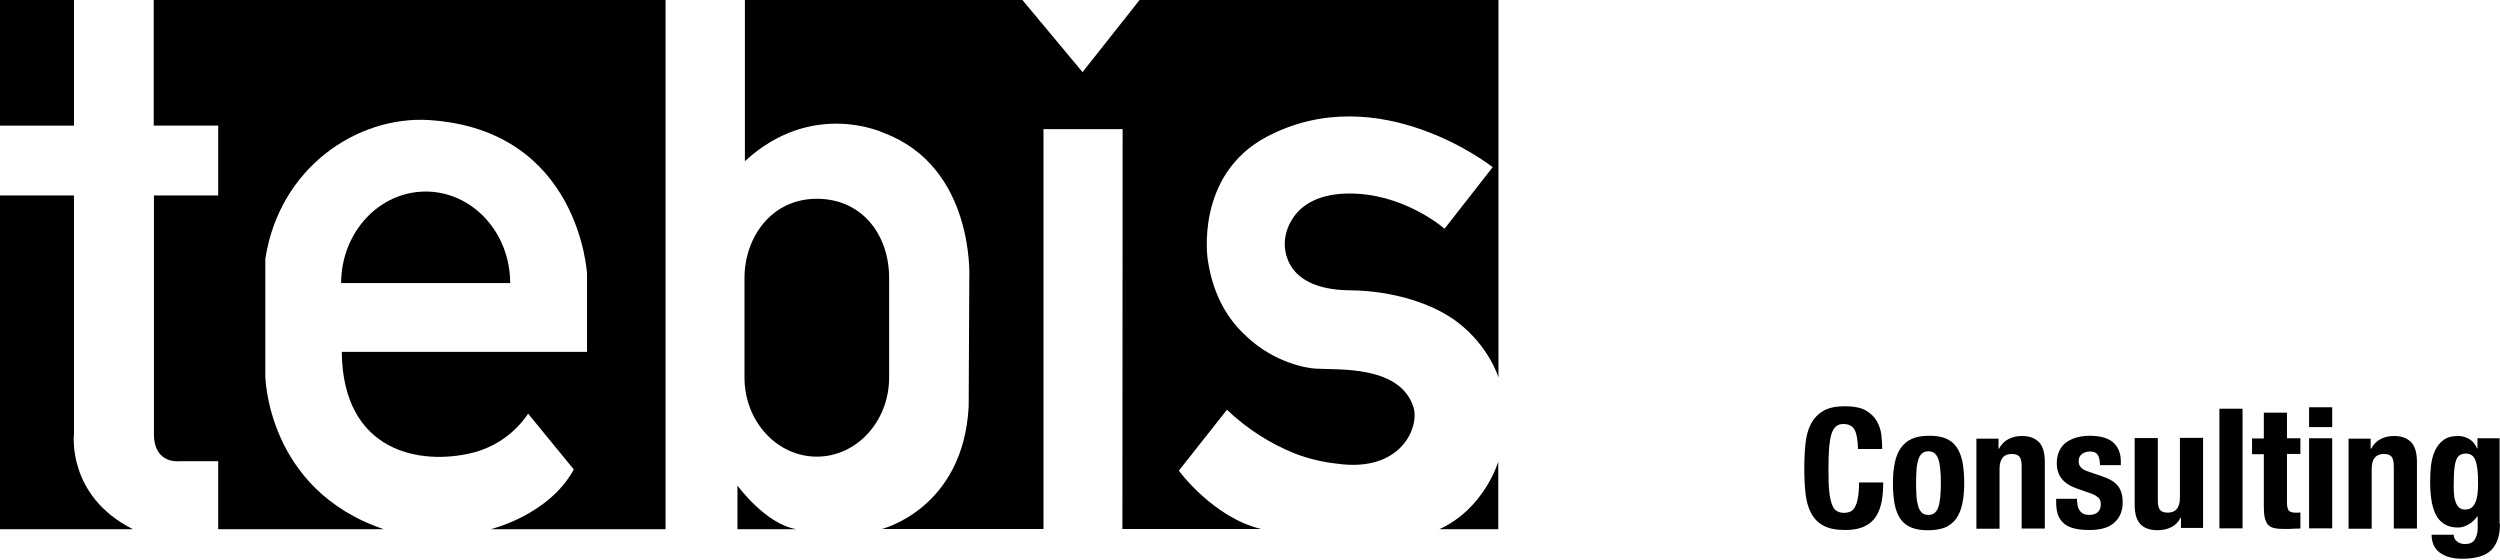 <?xml version="1.0" encoding="utf-8"?>
<!-- Generator: Adobe Illustrator 24.1.0, SVG Export Plug-In . SVG Version: 6.00 Build 0)  -->
<svg version="1.1" id="Ebene_1" xmlns="http://www.w3.org/2000/svg" xmlns:xlink="http://www.w3.org/1999/xlink" x="0px" y="0px"
	 viewBox="0 0 1209.9 271.1" style="enable-background:new 0 0 1209.9 271.1;" xml:space="preserve">
<style type="text/css">
	.st0{enable-background:new    ;}
</style>
<path d="M165.1,137c0-24.4,18.3-44.3,40.9-44.3s40.9,19.8,40.9,44.3H165.1z"/>
<polygon points="0,0 35.8,0 35.8,60.8 0,60.8 "/>
<path d="M0,94.6h35.8v115.2c0,0-3.7,30.1,28.5,46.3H0V94.6z"/>
<path d="M74.4,0h247.7v256.1h-84.6c0,0,28.1-6.7,40.2-28.9l-22.1-27c-6.4,9.5-16.1,16.3-27.2,19c-24.6,6-62.5,0-63-48.9h118.7v-37.7
	c0,0-3.5-69.8-76.5-74.5C173,56,135.2,81,128.4,125.3V182c0,0,0.7,55,57.3,74.1h-80.1v-32.9H87.1c0,0-12.6,1.8-12.6-13.1V94.6h31.1
	V60.8H74.4V0z"/>
<path d="M356.9,256.1V235c0,0,13.5,18.6,28.5,21.1H356.9z"/>
<path d="M430.3,182.7c0,21.2-15.7,38.3-35,38.3s-35-17.1-35-38.3v-48.2c0-19.3,12.8-38.3,35-38.3c21.9,0,35,17.4,35,38.3V182.7z"/>
<path d="M725.1,256.1v-32.7c0,0-6.6,22.7-28.5,32.7H725.1z"/>
<path d="M647.1,224.4c31.1,4.4,39.9-17.8,37-27.2c-6.4-20.6-36.7-18.1-47.4-18.8c-3.9-0.2-19.7-2.6-33.6-15.7l0.5,0.4
	c-8.8-7.8-16.5-19.6-19.1-37.4c0,0-6.5-41.2,28.9-59.7c54.4-28.4,109,14.9,109,14.9l-23.3,29.8c0,0-17.2-15.2-41.5-16.9
	c-34.4-2.3-35.7,22.1-35.7,22.1s-3.9,24.3,31.5,24.6c21.1,0.2,40.6,6.6,52.2,15.6c15.2,11.7,19.6,26.6,19.6,26.6V0H551.5l-27.6,34.9
	L494.8,0H360.5v78c32.8-30.2,67.4-13.6,67.4-13.6c43.8,16.6,41.2,69.7,41.2,69.7l-0.3,62.6c-2.6,49.6-42,59.3-42,59.3H505V62.5h38.3
	L543.2,256h67.1c-23.1-5.5-39.8-28.2-39.8-28.2l23.3-29.5c9.6,9.2,21,16.5,33.4,21.4C633.7,222.1,640.3,223.7,647.1,224.4"/>
<g class="st0">
	<path d="M897.6,208.1c-1-1.9-2.8-2.9-5.5-2.9c-1.5,0-2.7,0.4-3.6,1.2c-0.9,0.8-1.7,2.1-2.2,3.8c-0.5,1.8-0.9,4.1-1.1,6.9
		c-0.2,2.8-0.3,6.3-0.3,10.4c0,4.4,0.1,7.9,0.4,10.6c0.3,2.7,0.8,4.8,1.4,6.3c0.6,1.5,1.4,2.5,2.4,3c0.9,0.5,2,0.8,3.3,0.8
		c1,0,2-0.2,2.9-0.5c0.9-0.4,1.7-1.1,2.3-2.1c0.6-1.1,1.2-2.5,1.5-4.5c0.4-1.9,0.6-4.4,0.6-7.6h11.7c0,3.1-0.2,6.1-0.7,8.9
		c-0.5,2.8-1.4,5.3-2.7,7.4c-1.3,2.1-3.2,3.8-5.6,4.9c-2.4,1.2-5.5,1.8-9.4,1.8c-4.4,0-7.9-0.7-10.5-2.1c-2.6-1.4-4.6-3.4-6-6.1
		c-1.4-2.6-2.3-5.8-2.7-9.5s-0.6-7.7-0.6-12.2c0-4.4,0.2-8.4,0.6-12.1c0.4-3.7,1.3-6.9,2.7-9.5s3.4-4.7,6-6.2s6.1-2.2,10.5-2.2
		c4.2,0,7.5,0.7,9.9,2c2.4,1.4,4.2,3.1,5.4,5.2c1.2,2.1,1.9,4.3,2.2,6.7s0.4,4.7,0.4,6.8h-11.7C899.1,213.1,898.6,210,897.6,208.1z"
		/>
	<path d="M917,224c0.6-2.9,1.6-5.3,2.9-7.2c1.4-1.9,3.1-3.4,5.3-4.4s4.9-1.5,8.1-1.5c3.4-0.1,6.1,0.4,8.4,1.3c2.2,0.9,4,2.4,5.3,4.3
		c1.3,1.9,2.2,4.4,2.8,7.2c0.5,2.9,0.8,6.2,0.8,10.1c0,3.7-0.3,7-0.9,9.9c-0.6,2.9-1.6,5.3-2.9,7.2c-1.4,1.9-3.1,3.3-5.3,4.3
		c-2.2,0.9-4.9,1.4-8.1,1.4c-3.4,0.1-6.1-0.4-8.4-1.3c-2.2-0.9-4-2.3-5.3-4.2s-2.2-4.3-2.8-7.2c-0.5-2.9-0.8-6.2-0.8-10
		S916.4,226.8,917,224z M927.5,240c0.1,1.9,0.4,3.5,0.8,4.9c0.4,1.4,1,2.4,1.8,3.2s1.9,1.1,3.2,1.1c2.3,0,3.8-1.2,4.7-3.6
		c0.9-2.4,1.3-6.3,1.3-11.8s-0.4-9.4-1.3-11.8c-0.9-2.4-2.4-3.6-4.7-3.6c-1.4,0-2.4,0.4-3.2,1.1c-0.8,0.8-1.4,1.8-1.8,3.2
		c-0.4,1.4-0.7,3-0.8,4.9s-0.2,3.9-0.2,6.2S927.4,238.2,927.5,240z"/>
	<path d="M967.2,212.1v5.1h0.2c1.2-2.2,2.7-3.7,4.6-4.7c1.9-1,4.1-1.5,6.5-1.5c3.6,0,6.3,1,8.2,2.9s2.9,5.1,2.9,9.5v32.4h-11.2
		v-30.1c0-2.3-0.4-3.9-1.1-4.7c-0.8-0.9-2-1.3-3.7-1.3c-3.9,0-5.9,2.4-5.9,7.2v29h-11.2v-43.6h10.7V212.1z"/>
	<path d="M1005.3,242.9c0,1.9,0.5,3.4,1.5,4.6c1,1.2,2.4,1.7,4.3,1.7c1.7,0,3.1-0.4,4.1-1.3c1-0.9,1.5-2.2,1.5-3.9
		c0-1.4-0.4-2.5-1.2-3.2s-1.8-1.3-2.8-1.7l-7.9-2.8c-3.1-1.1-5.4-2.6-7-4.6s-2.4-4.5-2.4-7.6c0-1.8,0.3-3.5,0.9-5.1
		c0.6-1.6,1.5-3,2.8-4.2s3-2.1,5-2.8s4.5-1.1,7.3-1.1c5.1,0,8.8,1.1,11.3,3.2c2.4,2.2,3.7,5.2,3.7,9.2v1.8h-10.1
		c0-2.3-0.4-3.9-1.1-5c-0.7-1.1-2-1.6-3.9-1.6c-1.4,0-2.6,0.4-3.7,1.2c-1.1,0.8-1.6,2-1.6,3.5c0,1.1,0.3,2.1,1,2.9
		c0.7,0.9,2,1.6,3.9,2.2l6.7,2.3c3.5,1.2,6,2.7,7.5,4.7s2.2,4.5,2.2,7.8c0,2.3-0.4,4.3-1.2,6c-0.8,1.7-1.9,3.1-3.4,4.3
		c-1.4,1.1-3.1,1.9-5.1,2.4s-4.2,0.7-6.5,0.7c-3.1,0-5.7-0.3-7.8-0.9s-3.7-1.5-4.9-2.7s-2.1-2.6-2.6-4.3s-0.7-3.6-0.7-5.7v-1.5h10.1
		v1.5H1005.3z"/>
	<path d="M1055.3,250.6c-1.2,2.2-2.7,3.7-4.6,4.6c-1.9,0.9-4.1,1.4-6.5,1.4c-3.6,0-6.3-0.9-8.2-2.8c-1.9-1.9-2.9-5-2.9-9.4V212h11.2
		v30.1c0,2.3,0.4,3.9,1.1,4.7c0.8,0.9,2,1.3,3.7,1.3c3.9,0,5.9-2.4,5.9-7.2v-29h11.2v43.6h-10.7v-5.1h-0.2V250.6z"/>
	<path d="M1085.3,197.8v57.9h-11.2v-57.9L1085.3,197.8L1085.3,197.8z"/>
	<path d="M1106.8,199.6v12.5h6.5v7.6h-6.5v23.6c0,1.7,0.3,3,0.8,3.7s1.6,1.1,3.2,1.1c0.4,0,0.9,0,1.3,0s0.8-0.1,1.2-0.1v7.8
		c-1.2,0-2.4,0-3.6,0.1s-2.4,0.1-3.7,0.1c-2.2,0-3.9-0.1-5.3-0.4c-1.4-0.3-2.4-0.9-3.2-1.8c-0.7-0.9-1.2-2.1-1.5-3.5
		s-0.4-3.3-0.4-5.5v-25h-5.7v-7.6h5.7v-12.5h11.2V199.6z"/>
	<path d="M1128.7,197.1v9.6h-11.2v-9.6H1128.7z M1128.7,212.1v43.6h-11.2v-43.6H1128.7z"/>
	<path d="M1147.3,212.1v5.1h0.2c1.2-2.2,2.7-3.7,4.6-4.7s4.1-1.5,6.5-1.5c3.6,0,6.3,1,8.2,2.9c1.9,1.9,2.9,5.1,2.9,9.5v32.4h-11.2
		v-30.1c0-2.3-0.4-3.9-1.1-4.7c-0.8-0.9-2-1.3-3.7-1.3c-3.9,0-5.9,2.4-5.9,7.2v29h-11.2v-43.6h10.7V212.1z"/>
	<path d="M1209.9,253.5c0,5.6-1.4,9.8-4.2,12.7c-2.8,2.8-7.5,4.2-14,4.2c-4.8,0-8.4-1-11-3s-3.9-4.9-3.9-8.6h10.7
		c0,1.4,0.6,2.5,1.7,3.3c0.5,0.4,1.1,0.7,1.7,0.9c0.6,0.2,1.3,0.3,2,0.3c2.3,0,3.9-0.7,4.8-2.2s1.4-3.3,1.4-5.4v-5.8h-0.2
		c-1.1,1.6-2.5,2.9-4.2,3.9s-3.4,1.5-5.2,1.5c-4.4,0-7.8-1.7-10-5.1c-2.2-3.4-3.4-9-3.4-17c0-2.5,0.1-5.1,0.4-7.8
		c0.3-2.6,0.9-5,1.9-7.2s2.3-3.9,4.1-5.2c1.8-1.4,4.2-2,7.3-2c1.6,0,3.2,0.4,4.9,1.3c1.7,0.9,3.1,2.4,4.1,4.7h0.2v-4.9h10.7v41.4
		H1209.9z M1187.7,239.6c0.1,1.4,0.4,2.6,0.8,3.6c0.4,1.1,1,1.9,1.7,2.5s1.7,0.9,2.9,0.9c1.2,0,2.2-0.3,3-0.9
		c0.8-0.6,1.4-1.5,1.9-2.6s0.8-2.4,1-3.9s0.3-3.2,0.3-5.1c0-5.3-0.4-9.1-1.3-11.3c-0.8-2.2-2.4-3.3-4.6-3.3c-1.2,0-2.2,0.3-3,0.8
		s-1.4,1.4-1.8,2.6c-0.4,1.2-0.7,2.8-0.9,4.9c-0.1,2-0.2,4.5-0.2,7.4C1187.5,236.8,1187.5,238.2,1187.7,239.6z"/>
</g>
</svg>
